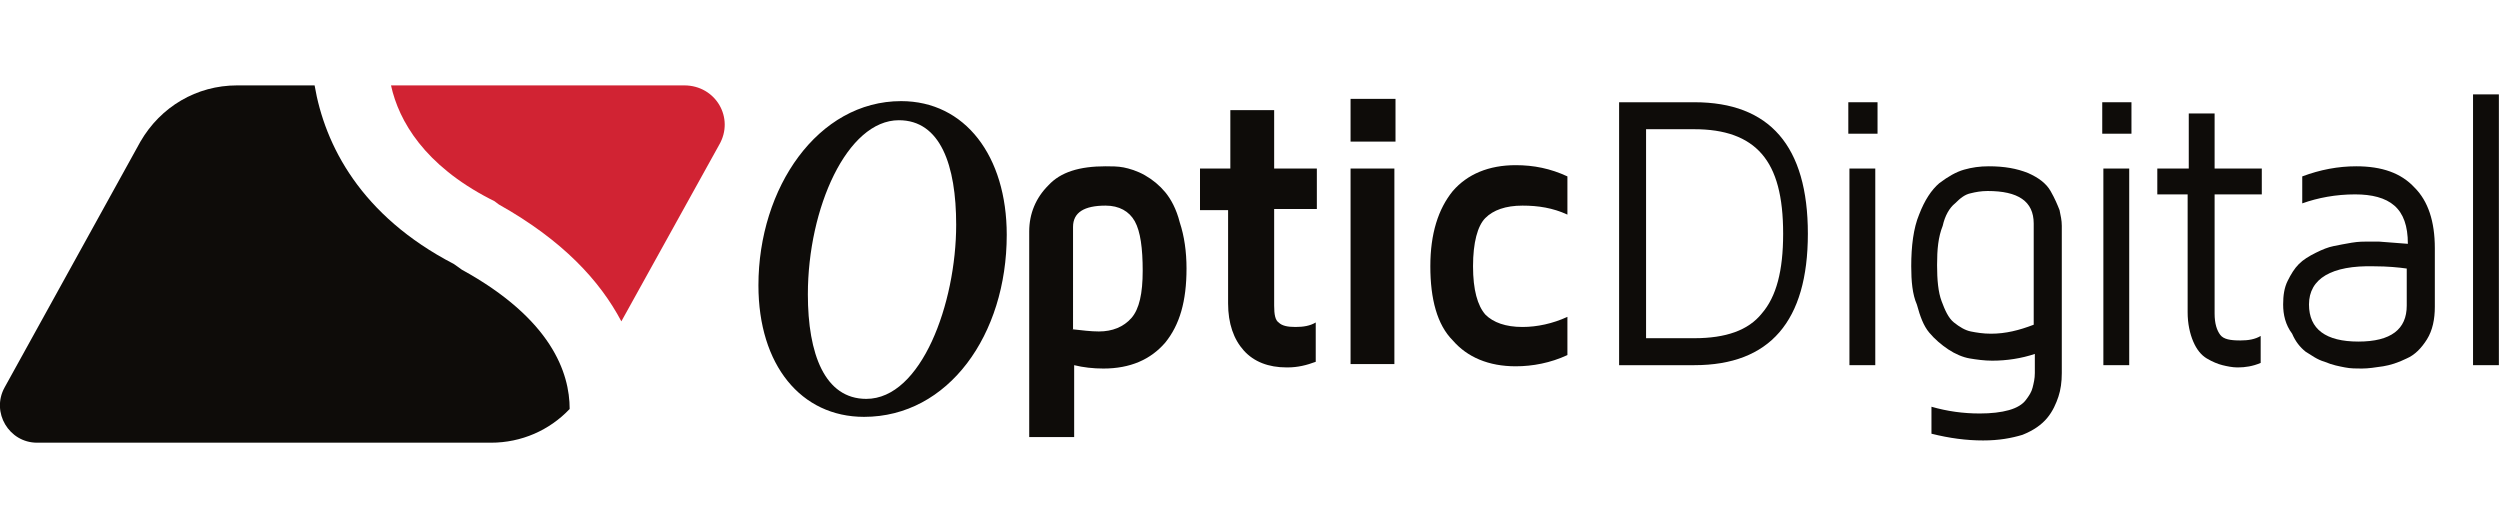 <?xml version="1.0" encoding="utf-8"?>
<!-- Generator: Adobe Illustrator 25.0.0, SVG Export Plug-In . SVG Version: 6.00 Build 0)  -->
<svg version="1.1" id="Layer_1" xmlns="http://www.w3.org/2000/svg" xmlns:xlink="http://www.w3.org/1999/xlink" x="0px" y="0px"
	 viewBox="0 0 222.5 47" style="enable-background:new 0 0 222.5 47;" xml:space="preserve">
<style type="text/css">
	.st0{fill:#0E0C09;}
	.st1{fill:#D12333;}
	.st2{display:none;}
	.st3{display:inline;}
	.st4{fill:#323031;}
	.st5{fill:#808184;}
</style>
<g id="XMLID_1790_">
	<g id="XMLID_1793_">
		<path id="XMLID_1962_" class="st0" d="M91.6,38.9V20.6c0-1.6,0.6-3,1.7-4.1c1.1-1.2,2.8-1.7,5.1-1.7c0.5,0,1.1,0,1.6,0.1
			c0.5,0.1,1.2,0.3,1.9,0.7c0.7,0.4,1.3,0.9,1.8,1.5c0.5,0.6,1,1.5,1.3,2.7c0.4,1.2,0.6,2.6,0.6,4.1c0,2.9-0.6,5-1.9,6.6
			c-1.3,1.5-3.1,2.3-5.5,2.3c-0.9,0-1.8-0.1-2.6-0.3v6.4H91.6z M95.4,29.3c0.9,0.1,1.7,0.2,2.4,0.2c1.2,0,2.2-0.4,2.9-1.2
			c0.7-0.8,1-2.2,1-4.2c0-2-0.2-3.5-0.7-4.4c-0.5-0.9-1.4-1.4-2.6-1.4c-1.9,0-2.9,0.6-2.9,1.9V29.3z"/>
		<path id="XMLID_1960_" class="st0" d="M106.8,18.6V15h2.7V9.8h3.9V15h3.8v3.6h-3.8v8.6c0,0.8,0.1,1.3,0.4,1.5
			c0.3,0.3,0.8,0.4,1.5,0.4c0.7,0,1.3-0.1,1.8-0.4v3.5c-0.8,0.3-1.6,0.5-2.5,0.5c0,0-0.1,0-0.1,0c-1.6,0-2.9-0.5-3.8-1.5
			c-0.9-1-1.4-2.4-1.4-4.2v-8.3H106.8z"/>
		<path id="XMLID_1957_" class="st0" d="M120.2,12.6V8.8h4v3.8H120.2z M120.2,32.5V15h3.9v17.4H120.2z"/>
		<path id="XMLID_1955_" class="st0" d="M127.3,23.7c0-2.9,0.7-5.1,2-6.7c1.3-1.5,3.2-2.3,5.6-2.3c1.6,0,3.1,0.3,4.6,1v3.4
			c-1.3-0.6-2.6-0.8-4-0.8c-1.5,0-2.6,0.4-3.3,1.1c-0.7,0.7-1.1,2.2-1.1,4.3c0,2.1,0.4,3.5,1.1,4.3c0.7,0.7,1.8,1.1,3.3,1.1
			c1.3,0,2.7-0.3,4-0.9v3.4c-1.5,0.7-3.1,1-4.6,1c-2.4,0-4.3-0.8-5.6-2.3C127.9,28.9,127.3,26.6,127.3,23.7z"/>
		<path id="XMLID_1952_" class="st0" d="M144.1,32.5V9.1h6.7c6.7,0,10.1,3.9,10.1,11.7c0,7.8-3.4,11.7-10.1,11.7H144.1z M146.5,30.1
			h4.3c2.8,0,4.8-0.7,6-2.2c1.3-1.5,1.9-3.8,1.9-7.1s-0.6-5.6-1.9-7.1c-1.3-1.5-3.3-2.2-6-2.2h-4.3V30.1z"/>
		<path id="XMLID_1949_" class="st0" d="M164.5,11.9V9.1h2.6v2.8H164.5z M164.6,32.5h2.3V15h-2.3V32.5z"/>
		<path id="XMLID_1946_" class="st0" d="M170.1,23.7c0-1.8,0.2-3.4,0.7-4.6c0.5-1.3,1.1-2.2,1.8-2.8c0.8-0.6,1.5-1,2.2-1.2
			c0.7-0.2,1.4-0.3,2.2-0.3c1.4,0,2.5,0.2,3.5,0.6c0.9,0.4,1.6,0.9,2,1.6s0.6,1.2,0.8,1.7c0.1,0.5,0.2,0.9,0.2,1.4v13.1
			c0,0.8-0.1,1.5-0.3,2.1c-0.2,0.6-0.5,1.3-1,1.9c-0.5,0.6-1.2,1.1-2.2,1.5c-1,0.3-2.1,0.5-3.5,0.5c-1.5,0-3-0.2-4.6-0.6v-2.4
			c1.4,0.4,2.8,0.6,4.3,0.6c1,0,1.9-0.1,2.6-0.3c0.7-0.2,1.2-0.5,1.5-0.9s0.5-0.7,0.6-1.1c0.1-0.4,0.2-0.8,0.2-1.3v-1.7
			c-1.2,0.4-2.5,0.6-3.8,0.6c-0.7,0-1.4-0.1-2-0.2c-0.6-0.1-1.3-0.4-1.9-0.8c-0.6-0.4-1.2-0.9-1.7-1.5c-0.5-0.6-0.8-1.4-1.1-2.5
			C170.2,26.2,170.1,25,170.1,23.7z M172.4,23.6c0,1.3,0.1,2.4,0.4,3.2c0.3,0.8,0.6,1.5,1.1,1.9c0.5,0.4,1,0.7,1.5,0.8
			c0.5,0.1,1.1,0.2,1.8,0.2c1.3,0,2.5-0.3,3.8-0.8v-9c0-2-1.4-2.9-4.1-2.9c-0.6,0-1.1,0.1-1.5,0.2c-0.5,0.1-0.9,0.4-1.4,0.9
			c-0.5,0.4-0.9,1.1-1.1,2C172.5,21.1,172.4,22.2,172.4,23.6z"/>
		<path id="XMLID_1907_" class="st0" d="M187.1,11.9V9.1h2.6v2.8H187.1z M187.2,32.5h2.3V15h-2.3V32.5z"/>
		<path id="XMLID_1803_" class="st0" d="M192,17.3V15h2.8v-4.9h2.3V15h4.2v2.3h-4.2v10.6c0,0.9,0.2,1.5,0.5,1.9
			c0.3,0.4,0.9,0.5,1.8,0.5c0.7,0,1.3-0.1,1.8-0.4v2.4c-0.7,0.3-1.4,0.4-2,0.4c0,0-0.1,0-0.1,0c-0.4,0-0.9-0.1-1.3-0.2
			s-0.9-0.3-1.4-0.6c-0.5-0.3-0.9-0.8-1.2-1.5c-0.3-0.7-0.5-1.6-0.5-2.6V17.3H192z"/>
		<path id="XMLID_1800_" class="st0" d="M203.2,27.1c0-0.8,0.1-1.5,0.4-2.1s0.6-1.1,1-1.5c0.4-0.4,0.9-0.7,1.5-1
			c0.6-0.3,1.1-0.5,1.6-0.6c0.5-0.1,1-0.2,1.6-0.3c0.6-0.1,1.1-0.1,1.4-0.1c0.3,0,0.6,0,1,0l2.6,0.2c0-1.6-0.4-2.7-1.2-3.4
			c-0.8-0.7-2-1-3.5-1c-1.7,0-3.3,0.3-4.7,0.8v-2.4c1.6-0.6,3.2-0.9,4.8-0.9c2.3,0,4,0.6,5.2,1.9c1.2,1.2,1.8,3,1.8,5.4v5.2
			c0,1.1-0.2,2.1-0.7,2.9c-0.5,0.8-1.1,1.4-1.8,1.7c-0.8,0.4-1.5,0.6-2.1,0.7c-0.7,0.1-1.3,0.2-1.9,0.2c-0.5,0-1,0-1.5-0.1
			c-0.5-0.1-1.1-0.2-1.8-0.5c-0.7-0.2-1.2-0.6-1.7-0.9c-0.5-0.4-0.9-0.9-1.2-1.6C203.4,28.9,203.2,28,203.2,27.1z M205.5,27.1
			c0,2.2,1.5,3.3,4.4,3.3c0,0,0,0,0,0c2.9,0,4.3-1.1,4.3-3.2v-3.3c-0.7-0.1-1.7-0.2-2.9-0.2C207.5,23.6,205.5,24.8,205.5,27.1z"/>
		<path id="XMLID_1798_" class="st0" d="M220.1,32.5V8.4h2.3v24.1H220.1z"/>
		<g id="XMLID_1794_">
			<path id="XMLID_1795_" class="st0" d="M89.6,20.9c0,8.9-5.2,16.2-12.7,16.2c-5.6,0-9.4-4.6-9.4-11.7C67.5,16.7,72.8,9,80.2,9
				C85.9,9,89.6,13.9,89.6,20.9z M71.9,26.2c0,5.3,1.5,9.3,5.2,9.3c4.9,0,8-8.5,8-15.5c0-5.3-1.4-9.3-5.1-9.3
				C75.4,10.7,71.9,18.5,71.9,26.2z"/>
		</g>
	</g>
	<path id="XMLID_1792_" class="st0" d="M50.7,36.4c0-3.2-1.6-8-9.6-12.4l-0.7-0.5C32.1,19.2,28.9,12.9,28,7.6h-6.9
		c-3.6,0-6.8,1.9-8.6,5L0.4,34.5c-1.2,2.2,0.4,4.9,2.9,4.9h40.4C46.4,39.4,48.9,38.3,50.7,36.4z"/>
	<path id="XMLID_1791_" class="st1" d="M60.9,7.6H34.8c0.7,3.2,3,7.1,8.8,10.1l0.4,0.2l0.4,0.3c5.7,3.2,9,6.8,10.9,10.4l8.7-15.7
		C65.4,10.5,63.7,7.6,60.9,7.6z"/>
</g>
<g class="st2">
	<g class="st3">
		<rect x="3.6" y="42.7" class="st4" width="78.8" height="0.6"/>
	</g>
	<g class="st3">
		<path class="st1" d="M61.5,13.9v18h-1.8L47.9,16.8h-0.2v15.1h-1.8v-18h1.8L59.6,29h0.2V13.9H61.5z"/>
		<path class="st1" d="M82.1,13.9v18h-1.8L68.5,16.8h-0.2v15.1h-1.8v-18h1.8L80.1,29h0.2V13.9H82.1z"/>
		<path class="st1" d="M87,31.9v-18h11.6v1.5h-9.8v6.8H98v1.5h-9.2v6.8h10v1.5H87z"/>
		<path class="st1" d="M118.7,19.5h-1.8c-0.1-0.6-0.4-1.2-0.7-1.7c-0.4-0.5-0.8-1-1.3-1.4c-0.5-0.4-1.1-0.7-1.8-0.9
			c-0.7-0.2-1.4-0.3-2.2-0.3c-1.3,0-2.4,0.3-3.5,0.9c-1,0.6-1.9,1.5-2.5,2.6c-0.6,1.1-0.9,2.6-0.9,4.2c0,1.7,0.3,3.1,0.9,4.2
			c0.6,1.1,1.5,2,2.5,2.6c1,0.6,2.2,0.9,3.5,0.9c0.8,0,1.5-0.1,2.2-0.3c0.7-0.2,1.3-0.5,1.8-0.9s1-0.8,1.3-1.4
			c0.4-0.5,0.6-1.1,0.7-1.7h1.8c-0.2,0.8-0.5,1.6-0.9,2.3c-0.4,0.7-1,1.3-1.7,1.9c-0.7,0.5-1.5,1-2.4,1.3c-0.9,0.3-1.9,0.5-2.9,0.5
			c-1.7,0-3.2-0.4-4.5-1.1c-1.3-0.8-2.3-1.8-3.1-3.2c-0.7-1.4-1.1-3-1.1-4.9c0-1.9,0.4-3.5,1.1-4.9c0.7-1.4,1.8-2.5,3.1-3.2
			c1.3-0.8,2.8-1.1,4.5-1.1c1.1,0,2.1,0.1,2.9,0.4c0.9,0.3,1.7,0.7,2.4,1.3c0.7,0.5,1.3,1.2,1.7,1.9
			C118.2,17.9,118.5,18.7,118.7,19.5z"/>
		<path class="st1" d="M121.4,15.4v-1.5h14.5v1.5h-6.4v16.6h-1.8V15.4H121.4z"/>
		<path class="st1" d="M141.5,13.9v18h-1.8v-18H141.5z"/>
		<path class="st1" d="M162.9,22.9c0,1.9-0.4,3.5-1.1,4.9c-0.7,1.4-1.8,2.5-3.1,3.2c-1.3,0.8-2.8,1.1-4.5,1.1
			c-1.7,0-3.2-0.4-4.5-1.1c-1.3-0.8-2.3-1.8-3.1-3.2c-0.7-1.4-1.1-3-1.1-4.9c0-1.9,0.4-3.5,1.1-4.9c0.7-1.4,1.8-2.5,3.1-3.2
			c1.3-0.8,2.8-1.1,4.5-1.1c1.7,0,3.2,0.4,4.5,1.1c1.3,0.8,2.3,1.8,3.1,3.2C162.5,19.4,162.9,21,162.9,22.9z M161.1,22.9
			c0-1.6-0.3-3-0.9-4.2c-0.6-1.2-1.4-2-2.5-2.6s-2.2-0.9-3.5-0.9c-1.3,0-2.5,0.3-3.5,0.9s-1.9,1.5-2.5,2.6c-0.6,1.2-0.9,2.5-0.9,4.2
			c0,1.6,0.3,3,0.9,4.1c0.6,1.2,1.4,2,2.5,2.6c1,0.6,2.2,0.9,3.5,0.9c1.3,0,2.5-0.3,3.5-0.9c1-0.6,1.9-1.5,2.5-2.6
			C160.8,25.9,161.1,24.5,161.1,22.9z"/>
		<path class="st1" d="M182.5,13.9v18h-1.8l-11.8-15.1h-0.2v15.1h-1.8v-18h1.8L180.6,29h0.2V13.9H182.5z"/>
		<path class="st1" d="M19.6,29c-0.1,0.3-0.2,0.6-0.3,0.8c-0.5,0.8-1.1,1.5-1.9,2.1c-0.8,0.6-1.6,1.1-2.6,1.5
			c-1,0.4-2.1,0.5-3.3,0.5c-1.8,0-3.4-0.4-4.9-1.3c-1.5-0.8-2.7-2.1-3.5-3.7c-0.9-1.6-1.3-3.6-1.3-6c0-2.4,0.4-4.4,1.3-6
			C4,15.3,5.2,14,6.7,13.2c1.5-0.8,3.1-1.3,4.9-1.3c1.2,0,2.3,0.2,3.3,0.5c1,0.4,1.9,0.9,2.6,1.5c0.8,0.6,1.4,1.3,1.9,2.1
			c0.2,0.3,0.2,0.6,0.3,0.8h1.7c-0.2-0.4-0.3-0.9-0.5-1.3c-0.5-0.9-1.3-1.8-2.1-2.5c-0.9-0.8-1.9-1.3-3.1-1.8
			c-1.2-0.4-2.5-0.7-4.1-0.7c-2.2,0-4.2,0.5-5.9,1.5c-1.7,1-3,2.5-4,4.3c-1,1.9-1.4,4-1.4,6.5s0.5,4.7,1.4,6.5c1,1.9,2.3,3.3,4,4.3
			c1.7,1,3.7,1.5,5.9,1.5c1.5,0,2.9-0.2,4.1-0.7c1.2-0.4,2.2-1,3.1-1.8c0.9-0.8,1.6-1.6,2.1-2.5c0.3-0.4,0.3-0.9,0.5-1.3H19.6z"/>
		<path class="st1" d="M40.8,18c-0.7-1.4-1.8-2.5-3.1-3.2c-1.3-0.8-2.8-1.1-4.5-1.1c-1.7,0-3.2,0.4-4.5,1.1
			c-1.3,0.8-2.3,1.8-3.1,3.2c-0.6,1.2-0.9,2.5-1,4h-8.1c-0.1-0.7-0.2-1.2-0.2-1.2c-0.1-0.5-0.3-1-0.6-1.4c-0.3-0.4-0.6-0.8-1-1.1
			c-0.4-0.3-0.9-0.6-1.4-0.8c-0.5-0.2-1.1-0.3-1.8-0.3c-1,0-1.9,0.2-2.7,0.7C8,18.5,7.4,19.1,7,19.9c-0.4,0.8-0.7,1.8-0.7,3
			c0,1.1,0.2,2.1,0.7,3c0.4,0.8,1.1,1.5,1.9,1.9c0.8,0.5,1.7,0.7,2.7,0.7c0.6,0,1.2-0.1,1.8-0.3c0.5-0.2,1-0.4,1.4-0.8
			c0.4-0.3,0.8-0.7,1-1.1c0.3-0.4,0.5-0.9,0.6-1.4c0.1-0.4,0.1-0.8,0.2-1.2h8.2c0.1,1.5,0.4,2.9,1,4c0.7,1.4,1.8,2.5,3.1,3.2
			c1.3,0.8,2.8,1.1,4.5,1.1c1.7,0,3.2-0.4,4.5-1.1c1.3-0.8,2.3-1.8,3.1-3.2c0.7-1.4,1.1-3,1.1-4.9C41.9,21,41.5,19.4,40.8,18z
			 M39.2,27.1c-0.6,1.2-1.4,2-2.5,2.6c-1,0.6-2.2,0.9-3.5,0.9c-1.3,0-2.5-0.3-3.5-0.9c-1-0.6-1.9-1.5-2.5-2.6
			c-0.6-1.2-0.9-2.5-0.9-4.1c0-1.6,0.3-3,0.9-4.2c0.6-1.2,1.4-2,2.5-2.6c1-0.6,2.2-0.9,3.5-0.9c1.3,0,2.5,0.3,3.5,0.9
			c1,0.6,1.9,1.5,2.5,2.6c0.6,1.2,0.9,2.5,0.9,4.2C40.1,24.5,39.8,25.9,39.2,27.1z"/>
	</g>
	<g class="st3">
		<path id="XMLID_78_" class="st5" d="M188.4,31.3c3.2-0.2,6.3-0.4,9.5-0.5c3.2-0.1,6.4,0.3,8.9-1.5c1.4-0.8,1.7-1.8,1.1-3.3
			c-0.5-1.4-1.3-2.7-2.3-3.9c-1.9-2.4-4.5-3.9-7.3-5.6l0.1,0c-3-1.6-5.9-3.8-8-6.5c-2.2-2.7-3.6-6.1-4-9.5l0,0l0.5,0.4l-5.3-0.1
			c-1.8-0.1-3.4,0-5,0.7c-1.6,0.6-3,1.7-4,3.1l-2.8,4.4c0.8-1.6,1.5-3.2,2.4-4.7c1-1.5,2.4-2.7,4.1-3.5c1.6-0.8,3.6-0.9,5.3-0.9
			l5.3-0.1l0.4,0l0.1,0.4l0,0c0.6,3.2,2,6.3,4.1,8.8c2.1,2.5,4.8,4.5,7.7,6l0,0l0,0c2.5,1.6,5.6,3.4,7.5,6c1,1.3,1.8,2.7,2.4,4.4
			c0.3,0.8,0.5,1.7,0.2,2.7c-0.4,1.1-1.2,1.5-1.9,2c-1.4,0.8-3.1,1.4-4.7,1.5l-4.8,0C194.7,31.7,191.5,31.6,188.4,31.3z"/>
		<path id="XMLID_28_" class="st1" d="M218.7,0.5h-25.3c0.7,3.1,2.9,6.9,8.5,9.8l0.4,0.2l0.4,0.3c5.5,3.1,8.7,6.6,10.5,10.1
			l8.4-15.2C223,3.4,221.3,0.5,218.7,0.5z"/>
	</g>
	<g class="st3">
		<path class="st4" d="M99.4,38.8h0.6v8.1h-1.8v-4.2l-2.2,2.5h-0.6l-2.2-2.5v4.2h-1.8v-8.1h0.6l3.7,4.3L99.4,38.8z"/>
		<path class="st4" d="M112.5,46.9V39h2.9c1.4,0,2.6,0.3,3.5,1.1c0.9,0.7,1.3,1.7,1.3,2.8c0,1.2-0.4,2.1-1.3,2.9
			c-0.9,0.8-2.1,1.1-3.4,1.1H112.5z M114.3,45.4h1.1c0.9,0,1.6-0.2,2.1-0.7c0.5-0.5,0.8-1.1,0.8-1.8c0-0.8-0.3-1.4-0.8-1.8
			c-0.5-0.4-1.3-0.7-2.2-0.7h-1.1V45.4z"/>
		<path class="st4" d="M122.5,46.9V39h5.9v1.5h-4.1V42h3v1.4h-3v2h4.3v1.5H122.5z"/>
		<path class="st4" d="M134.8,45.3l1.2-0.8c0.6,0.8,1.3,1.2,2.2,1.2c0.4,0,0.7-0.1,0.9-0.2c0.2-0.2,0.3-0.4,0.3-0.6
			c0-0.2-0.1-0.4-0.2-0.5c-0.1-0.1-0.4-0.3-0.9-0.5l-0.9-0.4c-1.4-0.6-2.1-1.3-2.1-2.3c0-0.7,0.3-1.2,0.8-1.6
			c0.6-0.4,1.2-0.6,2.1-0.6c0.7,0,1.2,0.1,1.7,0.4c0.5,0.3,0.9,0.6,1.2,1.1l-1.2,0.9c-0.5-0.6-1-0.9-1.7-0.9c-0.3,0-0.6,0.1-0.8,0.2
			c-0.2,0.1-0.3,0.3-0.3,0.6c0,0.2,0.1,0.4,0.2,0.5c0.1,0.1,0.4,0.3,0.8,0.4l1,0.4c0.8,0.3,1.3,0.6,1.7,1c0.3,0.4,0.5,0.8,0.5,1.3
			c0,0.7-0.3,1.3-0.9,1.7c-0.6,0.4-1.3,0.7-2.2,0.7c-0.7,0-1.4-0.2-2-0.5C135.6,46.2,135.1,45.8,134.8,45.3z"/>
		<path class="st4" d="M143.7,46.9V39h1.8v7.9H143.7z"/>
		<path class="st4" d="M156.3,38.8h0.6v8.1h-1.8v-4.2l-2.2,2.5h-0.6l-2.2-2.5v4.2h-1.8v-8.1h0.6l3.7,4.3L156.3,38.8z"/>
		<path class="st4" d="M159.8,42.7h3.3c0.4,0,0.7-0.1,1-0.3c0.2-0.2,0.4-0.5,0.4-0.8c0-0.3-0.1-0.6-0.4-0.8c-0.2-0.2-0.6-0.3-1-0.3
			h-3.3V39h3.3c0.9,0,1.7,0.2,2.3,0.7s0.9,1.1,0.9,1.8c0,0.8-0.3,1.4-0.9,1.8c-0.6,0.5-1.4,0.7-2.3,0.7h-1.5v2.8h-1.8V42.7z"/>
		<path class="st4" d="M168.5,46.9V39h1.8v6.4h3.8v1.5H168.5z"/>
		<path class="st4" d="M176.4,46.9V39h5.9v1.5h-4.1V42h3v1.4h-3v2h4.3v1.5H176.4z"/>
		<polygon class="st4" points="106.5,38.8 105.9,38.8 105.2,40.2 106.9,43.7 103.5,43.7 102.8,45.1 107.6,45.1 108.4,46.9 
			110.4,46.9 		"/>
	</g>
</g>
</svg>
